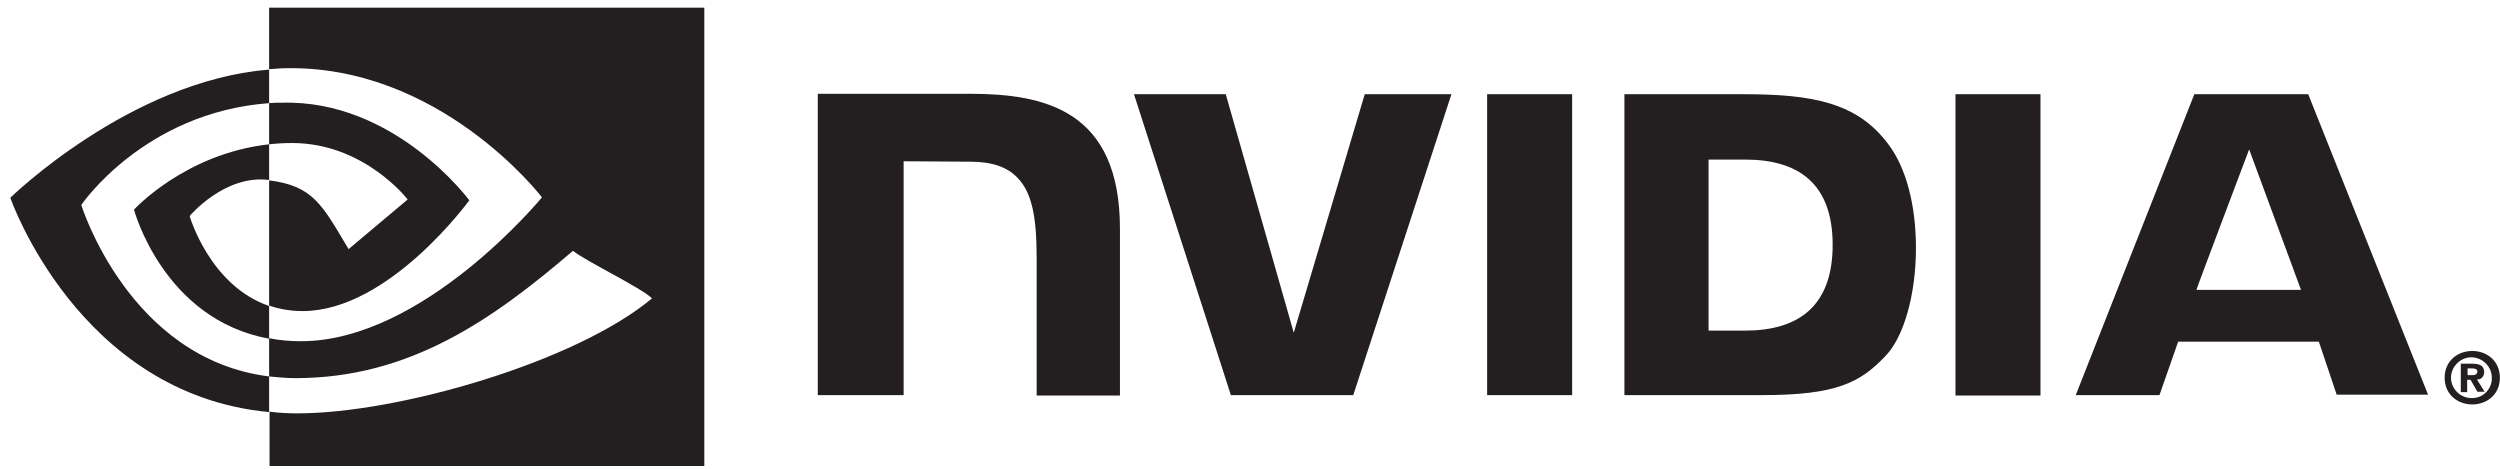 <svg width="240" height="45" viewBox="0 0 240 45" fill="none" xmlns="http://www.w3.org/2000/svg">
<g clip-path="url(#clip0_14202_3054)">
<path d="M236.888 36.015V35.364H237.296C237.5 35.364 237.827 35.404 237.827 35.649C237.827 35.893 237.664 36.015 237.378 36.015H236.888ZM236.888 36.464H237.174L237.827 37.604H238.52L237.786 36.423C238.153 36.464 238.439 36.178 238.48 35.812V35.73C238.48 35.078 238.031 34.915 237.296 34.915H236.236V37.645H236.848V36.464M239.989 36.26C239.989 34.63 238.724 33.693 237.337 33.693C235.95 33.693 234.685 34.63 234.685 36.26C234.685 37.889 235.95 38.826 237.337 38.826C238.724 38.826 239.989 37.889 239.989 36.26ZM239.214 36.26C239.255 37.278 238.439 38.175 237.419 38.215H237.337C236.276 38.256 235.338 37.401 235.297 36.341C235.256 35.282 236.113 34.345 237.174 34.304C238.235 34.264 239.173 35.119 239.214 36.178C239.214 36.219 239.214 36.219 239.214 36.26Z" fill="#231F20"/>
<path d="M142.765 9.045V37.93H150.925V9.045H142.765ZM78.507 9.004V37.93H86.749V15.482L93.154 15.523C95.275 15.523 96.744 16.052 97.723 17.112C99.029 18.497 99.519 20.697 99.519 24.771V37.971H107.515V21.96C107.515 10.552 100.253 9.004 93.113 9.004C93.195 9.004 78.507 9.004 78.507 9.004ZM155.943 9.045V37.93H169.203C176.261 37.93 178.587 36.749 181.035 34.141C182.789 32.308 183.931 28.234 183.931 23.793C183.931 19.719 182.993 16.093 181.28 13.852C178.301 9.819 173.936 9.045 167.408 9.045C167.367 9.045 155.943 9.045 155.943 9.045ZM164.022 15.319H167.53C172.63 15.319 175.935 17.601 175.935 23.508C175.935 29.415 172.63 31.738 167.53 31.738H164.022V15.319ZM131.015 9.045L124.202 31.941L117.674 9.045H108.861L118.164 37.93H129.914L139.338 9.045H131.015ZM187.726 37.971H195.886V9.045H187.726V37.971ZM210.655 9.045L199.272 37.93H207.309L209.104 32.797H222.609L224.322 37.889H233.094L221.589 9.045H210.655ZM215.918 14.341L220.895 27.826H210.859C210.818 27.826 215.918 14.341 215.918 14.341Z" fill="#231F20"/>
<path d="M25.836 13.852V9.901C26.244 9.86 26.611 9.86 27.019 9.86C37.912 9.534 45.052 19.23 45.052 19.23C45.052 19.23 37.341 29.863 29.059 29.863C27.957 29.863 26.897 29.701 25.836 29.334V17.315C30.079 17.845 30.936 19.678 33.465 23.915L39.136 19.149C39.136 19.149 34.975 13.73 28.039 13.73C27.305 13.73 26.57 13.771 25.836 13.852ZM25.836 0.734V6.641L27.019 6.56C42.155 6.03 52.029 18.945 52.029 18.945C52.029 18.945 40.687 32.756 28.896 32.756C27.876 32.756 26.856 32.675 25.836 32.471V36.138C26.652 36.219 27.509 36.301 28.365 36.301C39.34 36.301 47.296 30.678 55.007 24.078C56.272 25.097 61.494 27.582 62.596 28.641C55.293 34.752 38.239 39.682 28.569 39.682C27.631 39.682 26.774 39.641 25.877 39.519V44.734H67.614V0.734H25.836ZM25.836 29.375V32.512C15.677 30.678 12.862 20.127 12.862 20.127C12.862 20.127 17.758 14.749 25.836 13.852V17.275H25.795C21.552 16.745 18.206 20.738 18.206 20.738C18.206 20.738 20.124 27.419 25.836 29.375ZM7.803 19.678C7.803 19.678 13.8 10.797 25.836 9.901V6.682C12.495 7.741 0.989 18.986 0.989 18.986C0.989 18.986 7.517 37.849 25.836 39.56V36.138C12.372 34.467 7.803 19.678 7.803 19.678Z" fill="#231F20"/>
</g>
<defs>
<clipPath id="clip0_14202_3054">
<rect width="239" height="44" fill="white" transform="translate(0.989 0.734)"/>
</clipPath>
</defs>
</svg>
